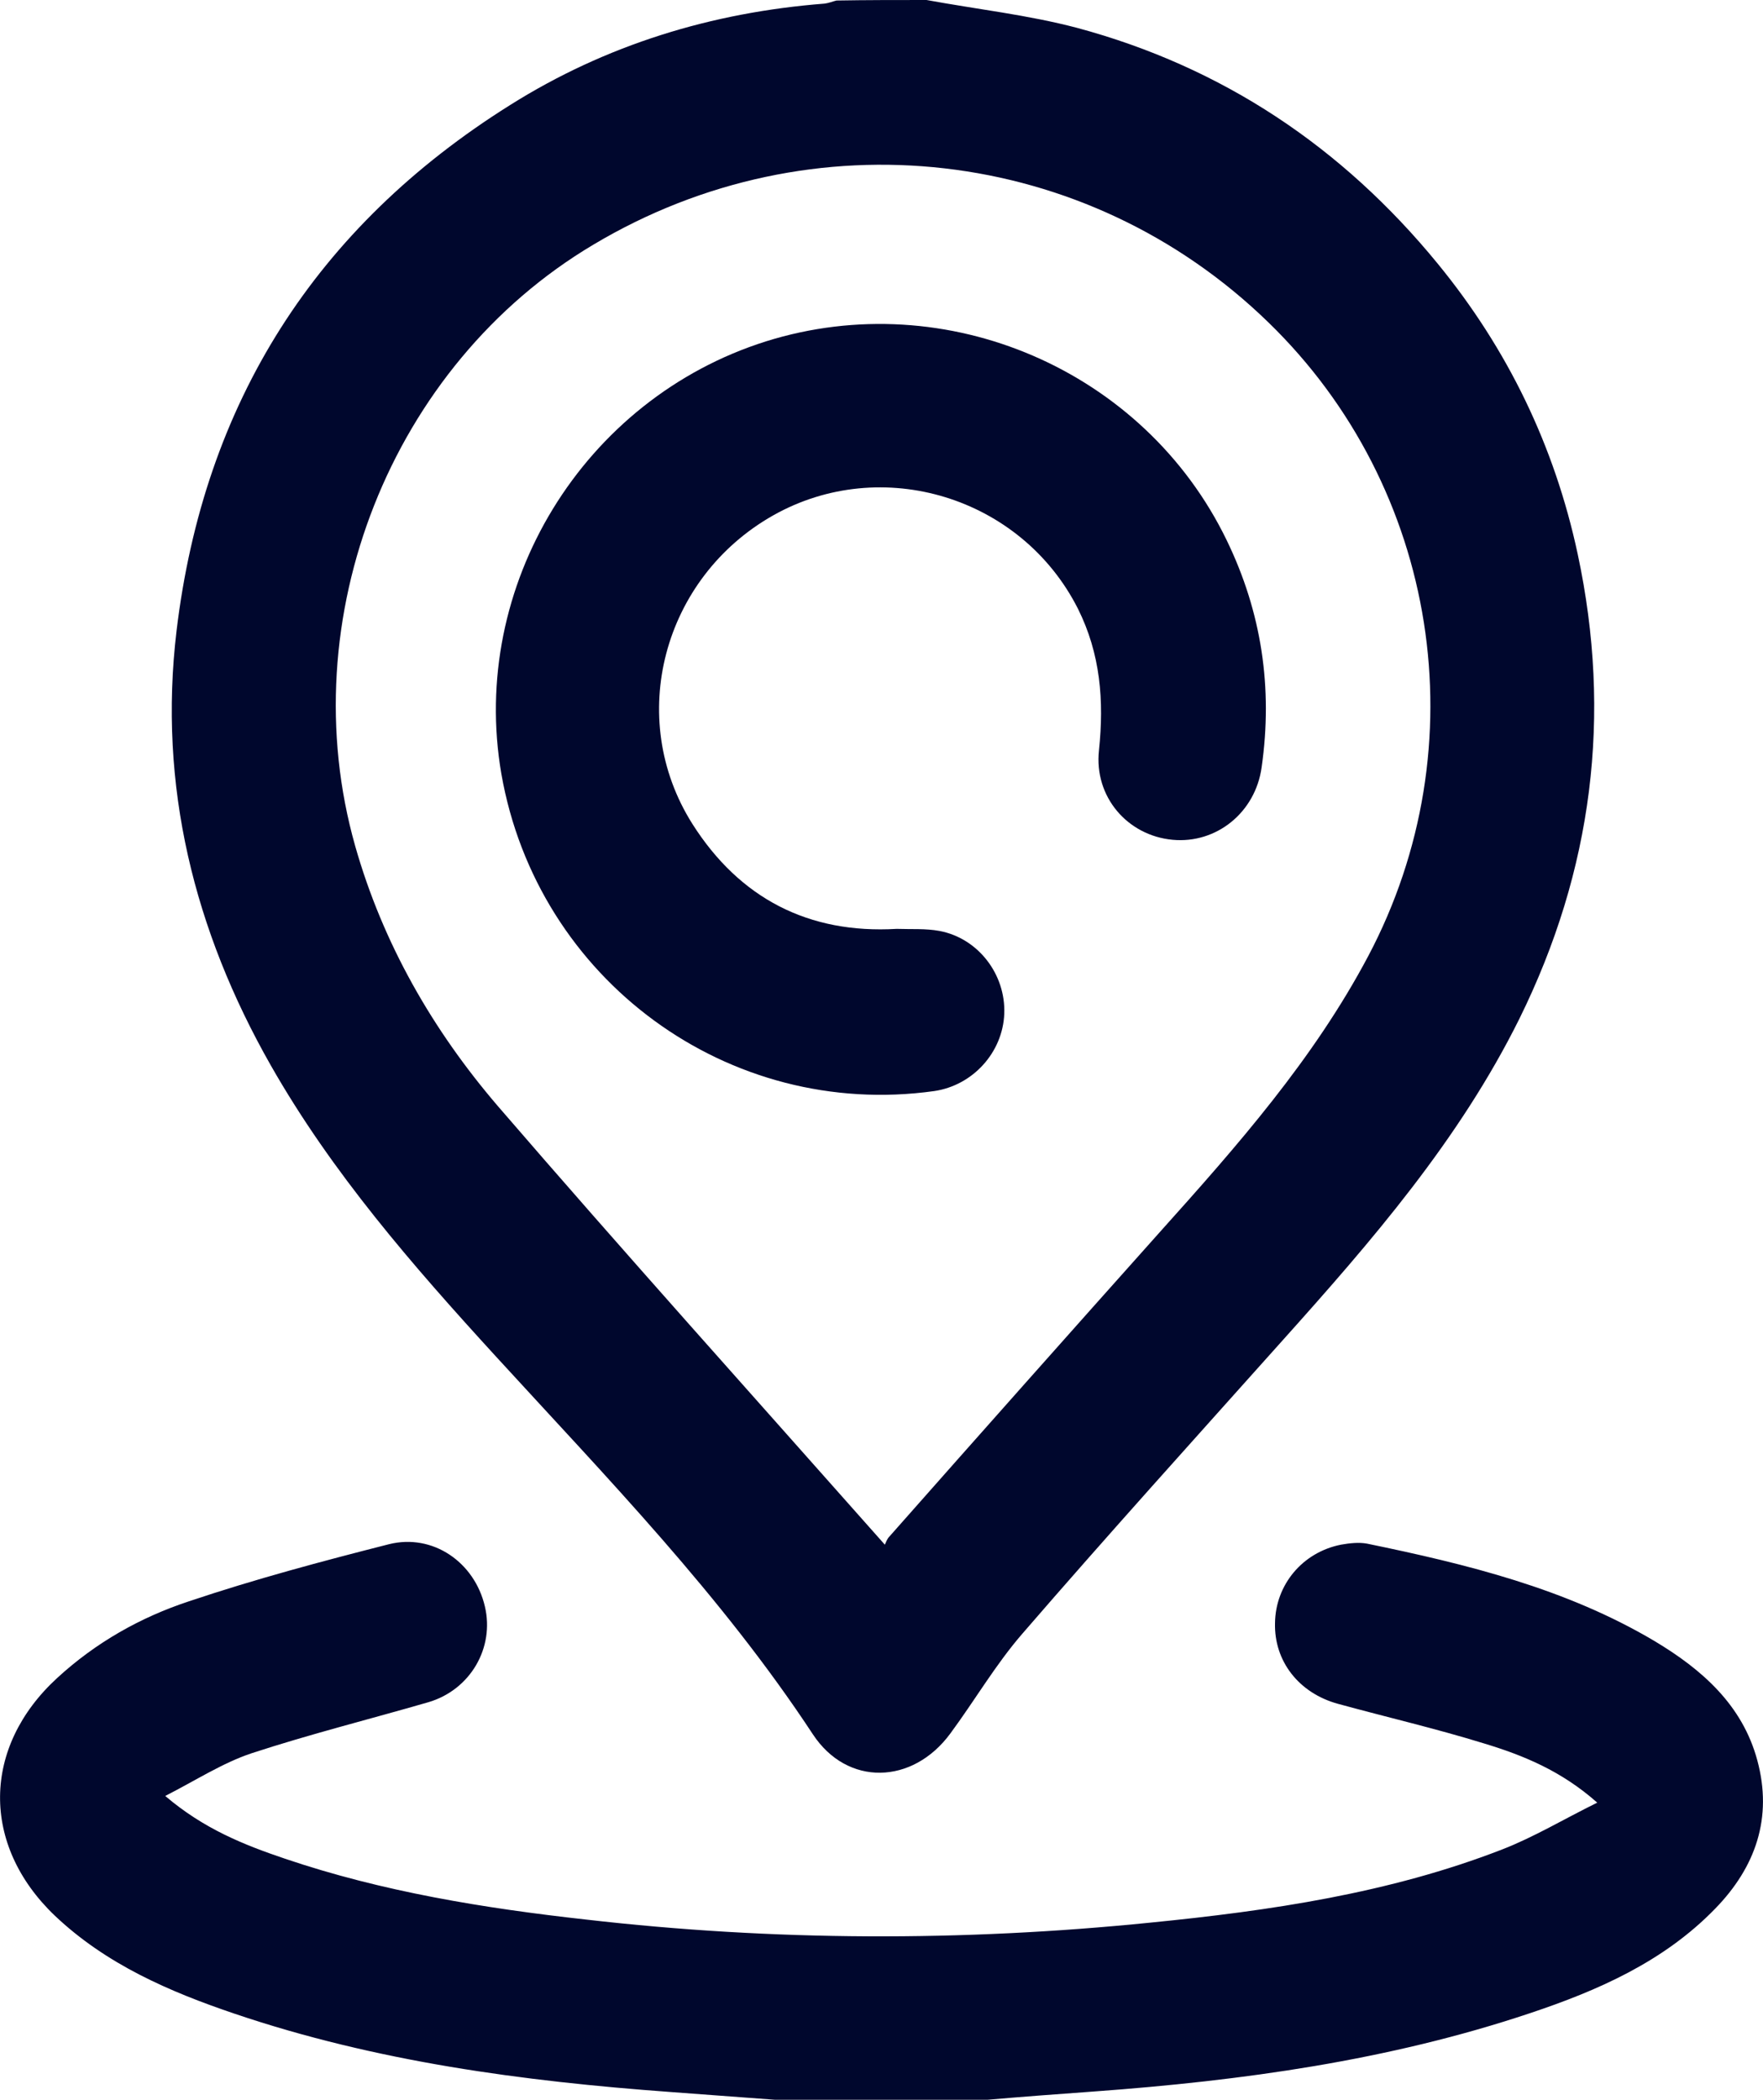 <?xml version="1.0" encoding="utf-8"?>
<!-- Generator: Adobe Illustrator 25.0.1, SVG Export Plug-In . SVG Version: 6.00 Build 0)  -->
<svg version="1.1" id="Capa_1" xmlns="http://www.w3.org/2000/svg" xmlns:xlink="http://www.w3.org/1999/xlink" x="0px" y="0px"
	 viewBox="0 0 342.5 407.8" style="enable-background:new 0 0 342.5 407.8;" xml:space="preserve">
<style type="text/css">
	.st0{fill:#00072d;}
</style>
<g>
	<path class="st0" d="M180,0c9.8,1.8,19.7,2.9,29.2,5.4c28.3,7.6,51.6,23.2,70.1,45.8c13.6,16.6,22.7,35.4,27.2,56.4
		c6.7,31.3,2.9,61.4-11.3,90.2c-11.7,23.6-28.7,43.2-46.1,62.6c-16.9,18.9-33.9,37.7-50.5,56.9c-5.2,6-9.2,12.9-14,19.4
		c-7.3,9.9-20,10.3-26.7,0.1c-17.7-26.9-40-49.8-61.6-73.4c-16.1-17.6-31.8-35.6-43.7-56.5c-14.9-26.2-21.9-54.3-18.3-84.4
		c5.3-44.2,27-78.4,64.8-102.1c18.6-11.7,39.2-18,61.1-19.7c0.8-0.1,1.5-0.4,2.3-0.6C168.3,0,174.1,0,180,0z M171.9,300
		c0.2-0.4,0.4-1.1,0.9-1.6c17.5-19.8,35-39.5,52.6-59.2c15-16.7,29.8-33.5,40.4-53.5c21.6-40.8,13.7-91-19.4-123.1
		c-35.3-34.3-88.7-40.4-131.1-15.1C75.9,70.9,56.5,120.2,69,164.3c5.4,19,15.1,35.8,27.7,50.5C121.2,243.2,146.3,271.1,171.9,300z"
		/>
	<path class="st0" d="M150.5,407.8c-6.7-0.5-13.4-1-20.2-1.5c-28.8-2.1-57.2-5.9-84.7-15.2c-12.7-4.3-25-9.6-35-19.1
		c-14.3-13.7-14.1-32.7,0.5-46.1c7.5-6.9,16.2-11.8,25.6-14.9c12.8-4.3,25.9-7.8,38.9-11.1c8.5-2.1,16.6,3.5,18.6,12.1
		c1.9,8-2.8,16.2-11,18.6c-11.4,3.3-23,6.2-34.3,9.9c-5.7,1.9-10.9,5.3-16.8,8.3c7.5,6.4,15.3,9.5,23.3,12.2
		c18.9,6.4,38.6,9.6,58.4,11.8c36.5,4.2,73.1,4.3,109.7,0.6c23.2-2.3,46.4-5.7,68.3-14.2c6.2-2.4,12-5.9,18.5-9.1
		c-7-6.2-14.4-9.2-22-11.5c-9.4-2.9-18.9-5.1-28.4-7.7c-7.6-2.1-12.4-8.3-12.2-15.7c0.1-7.4,5.3-13.7,12.8-15.2
		c1.7-0.3,3.5-0.5,5.1-0.2c19.4,4,38.6,8.7,55.8,18.9c9.2,5.5,17.1,12.4,20,23.2c3,11.1-0.3,20.7-8.2,28.8
		c-10,10.3-22.8,15.9-36,20.3c-27.5,9.2-55.9,13.1-84.7,15.2c-6.9,0.5-13.7,1-20.6,1.6C178.1,407.8,164.3,407.8,150.5,407.8z"/>
	<path class="st0" d="M174.2,180.4c2.8,0.1,5.6-0.1,8.3,0.4c7.5,1.4,12.9,8.4,12.6,16.1c-0.3,7.5-6.1,13.9-13.6,15
		c-40,5.6-77.1-21.6-84.1-61.6c-6.3-36.5,15.9-72.8,51.4-84c35.1-11,73.5,5.6,89.5,38.6c6.8,14,9,28.7,6.8,44.1
		c-1.2,8.8-8.8,14.9-17.3,14.1c-8.7-0.8-15.3-8.3-14.3-17.4c1-9.6,0.3-18.7-4.1-27.5c-11-21.7-38.1-30-59.2-18.1
		c-21.4,12.1-28.7,39.3-15.7,59.9C143.7,174.5,157.1,181.4,174.2,180.4z"/>
</g>
</svg>
